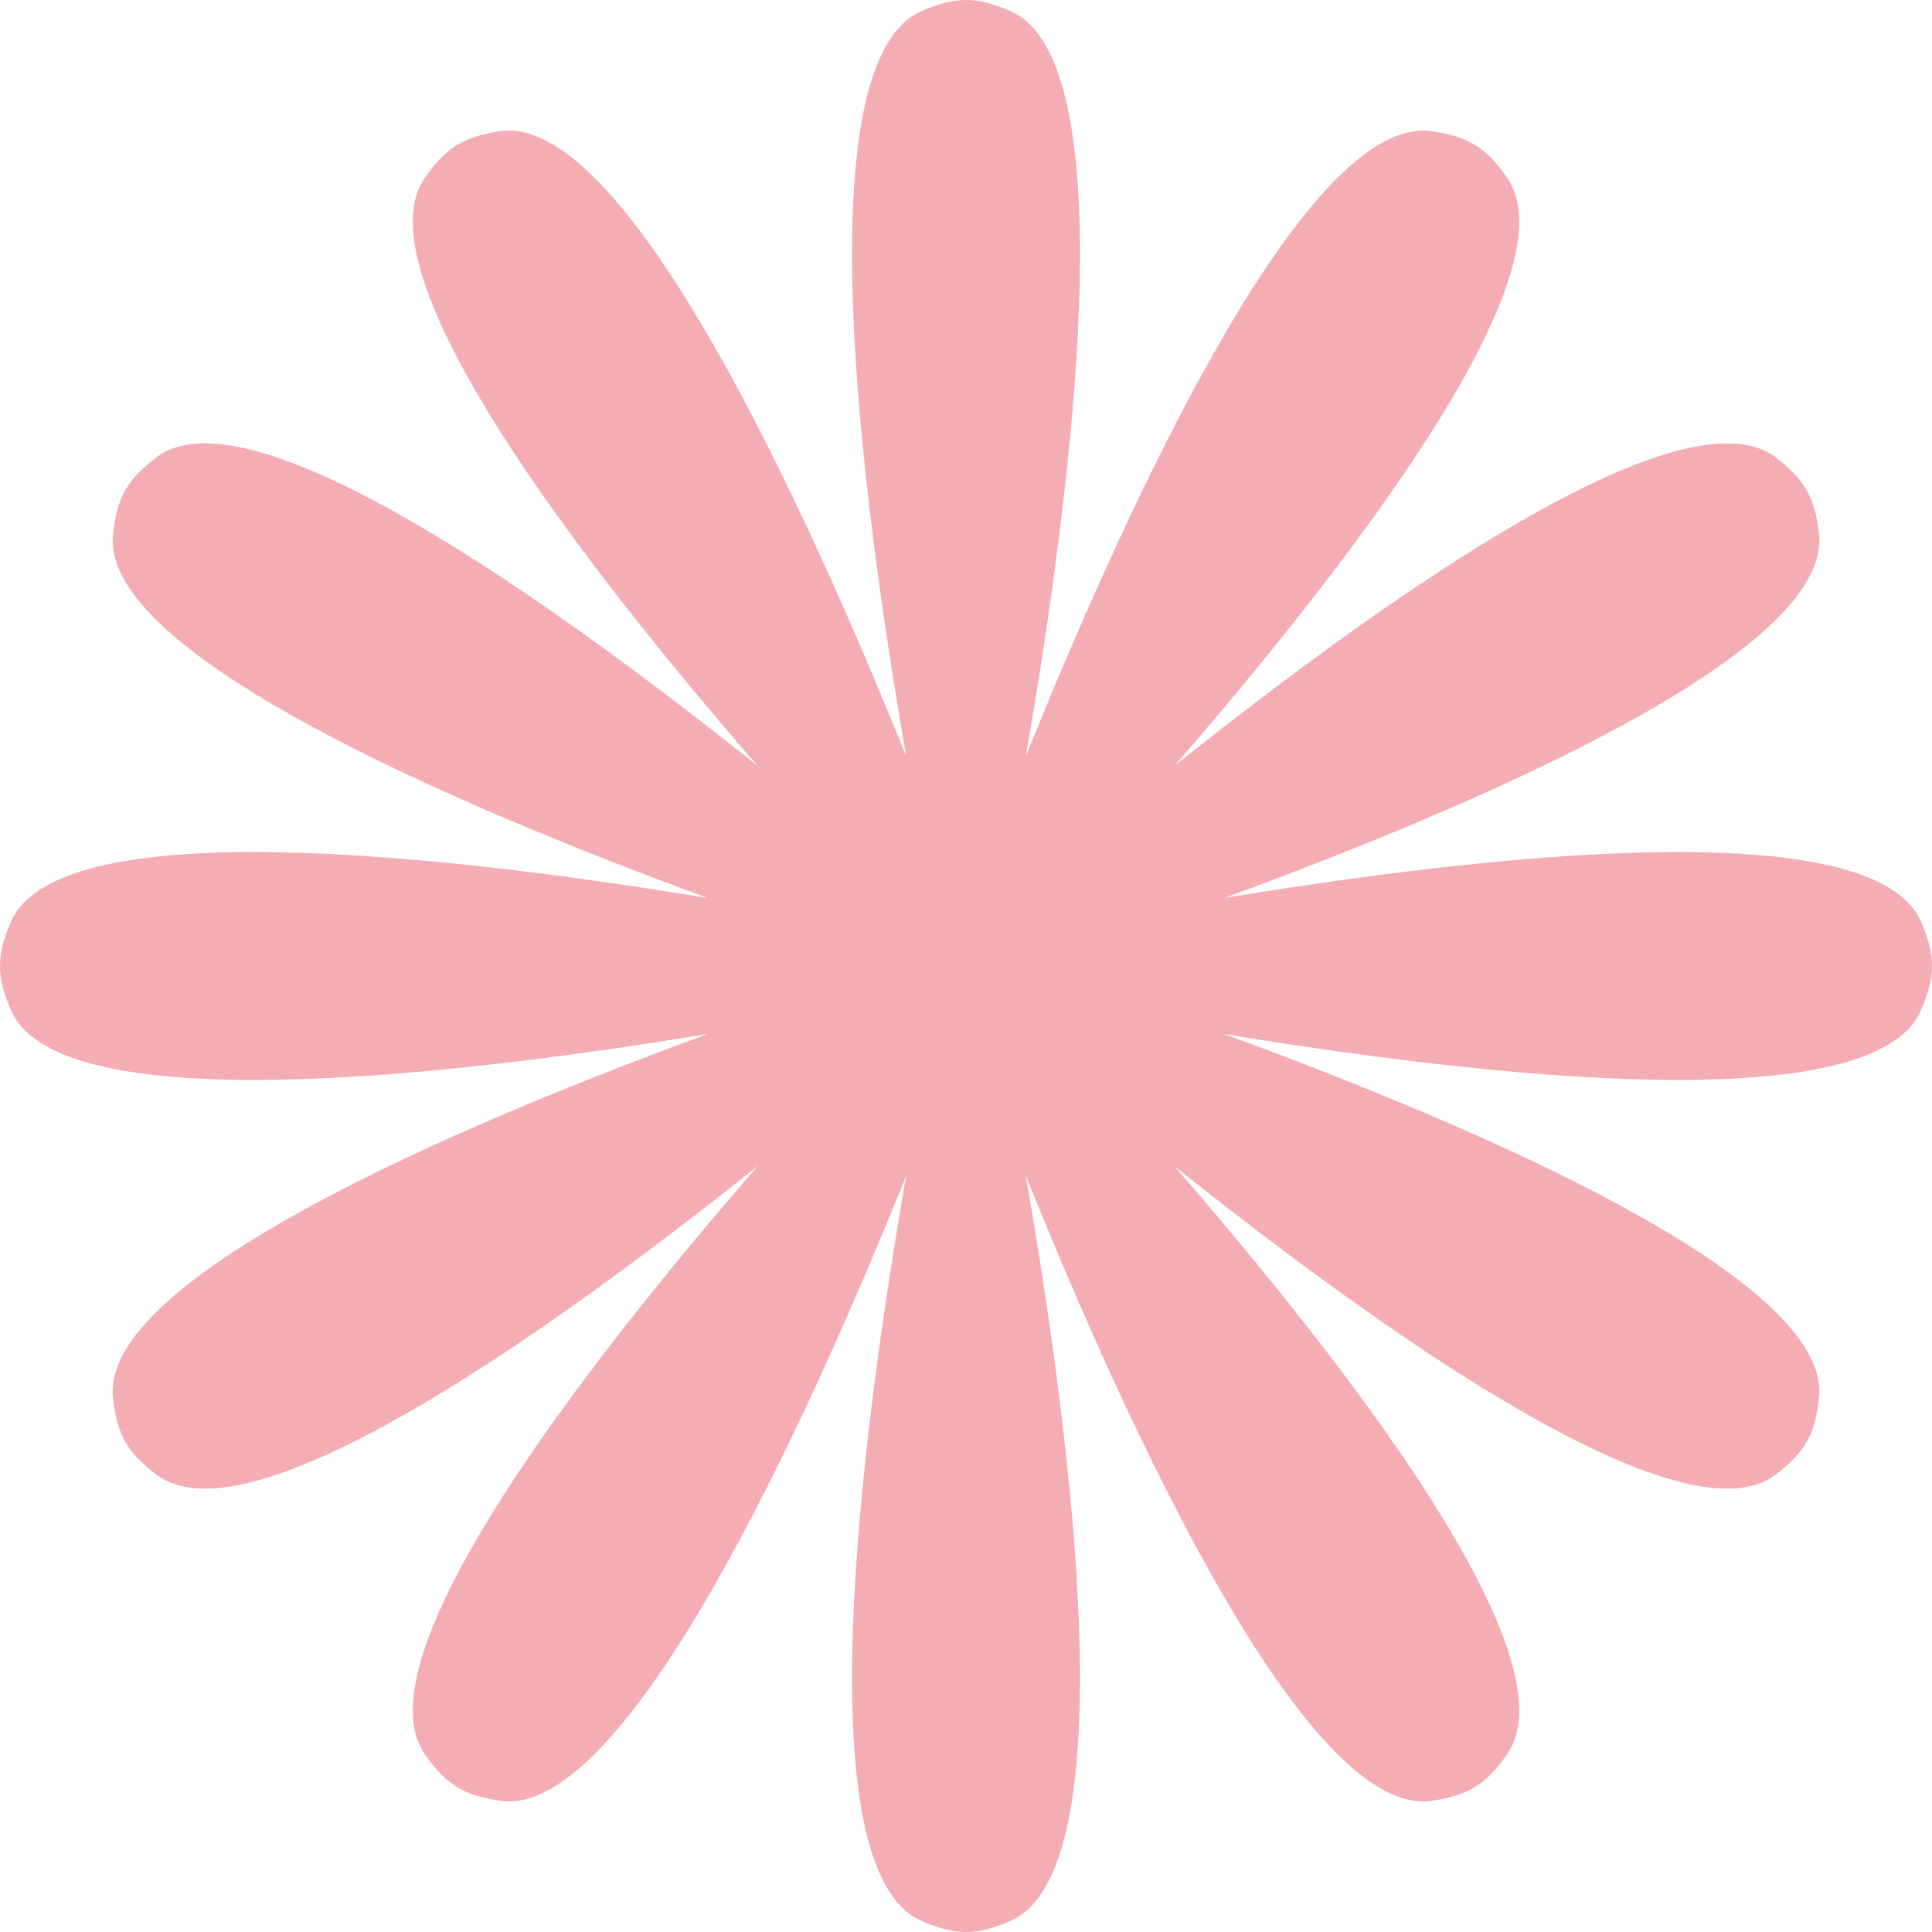 <svg width="200" height="200" viewBox="0 0 200 200" fill="none" xmlns="http://www.w3.org/2000/svg">
<path d="M104.585 1.139C101.074 -0.38 98.926 -0.38 95.415 1.139C83.342 6.359 89.027 50.794 93.809 78.285C83.376 52.405 64.773 11.653 51.762 13.584C47.979 14.146 46.154 15.278 43.971 18.419C37.097 28.314 60.231 58.306 78.432 79.289C56.727 61.956 25.821 40.057 16.214 47.327C13.164 49.635 12.106 51.505 11.698 55.308C10.38 67.613 47.017 83.332 73.244 92.956C45.678 88.417 6.051 84.056 1.139 95.415C-0.38 98.926 -0.38 101.074 1.139 104.585C6.051 115.944 45.678 111.583 73.244 107.045C47.017 116.669 10.38 132.387 11.698 144.692C12.106 148.495 13.164 150.365 16.214 152.673C25.821 159.943 56.727 138.045 78.431 120.711C60.231 141.694 37.097 171.686 43.971 181.58C46.153 184.722 47.979 185.854 51.762 186.416C64.773 188.347 83.376 147.594 93.809 121.714C89.027 149.205 83.342 193.641 95.415 198.861C98.926 200.38 101.074 200.38 104.585 198.861C116.658 193.641 110.973 149.202 106.19 121.711C116.623 147.591 135.227 188.347 148.238 186.416C152.022 185.854 153.847 184.722 156.029 181.58C162.903 171.686 139.769 141.694 121.569 120.711C143.273 138.045 174.179 159.943 183.787 152.673C186.837 150.365 187.895 148.495 188.302 144.692C189.621 132.387 152.984 116.669 126.757 107.045C154.323 111.583 193.949 115.944 198.861 104.585C200.38 101.074 200.38 98.926 198.861 95.415C193.95 84.056 154.323 88.417 126.757 92.955C152.984 83.331 189.621 67.613 188.302 55.308C187.895 51.505 186.837 49.635 183.787 47.327C174.179 40.057 143.273 61.956 121.569 79.29C139.769 58.306 162.903 28.314 156.029 18.419C153.847 15.278 152.021 14.146 148.238 13.584C135.227 11.653 116.623 52.408 106.19 78.288C110.973 50.797 116.658 6.359 104.585 1.139Z" fill="#F4ADB3"/>
</svg>

